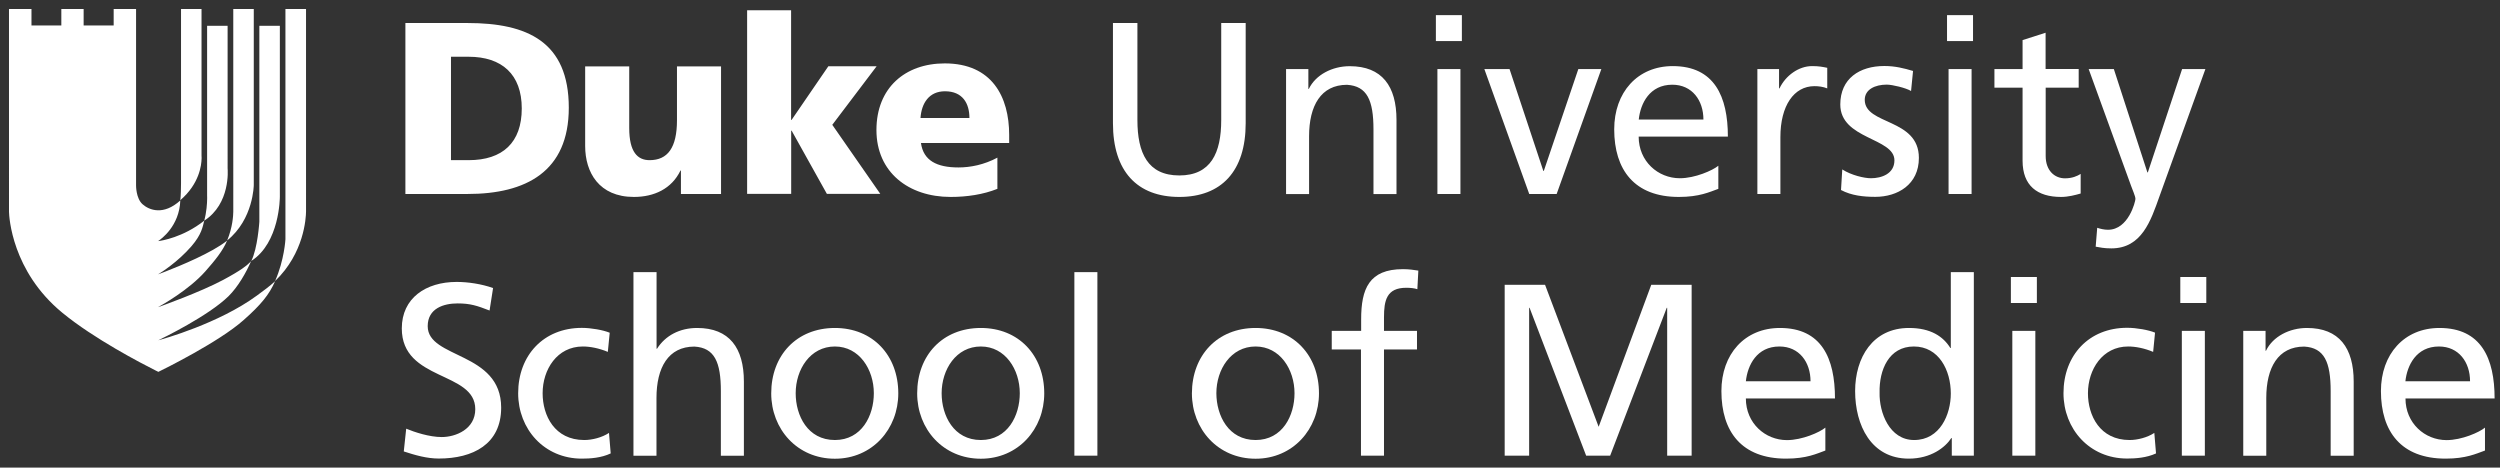 <?xml version="1.0" encoding="UTF-8"?>
<svg width="278px" height="52px" viewBox="0 0 278 52" version="1.1" xmlns="http://www.w3.org/2000/svg" xmlns:xlink="http://www.w3.org/1999/xlink">
    <rect x="0" y="0" width="278" height="52" fill="#333333" stroke="none"/>
    <title>duke-som</title>
    <g id="duke-som" stroke="none" stroke-width="1" fill="none" fill-rule="evenodd">
        <g transform="translate(1, 1)" fill="#FFFFFF" fill-rule="nonzero" id="Combined-Shape">
            <path d="M51,1.56 C57.62,1.56 62.25,3.63 62.25,10.98 C62.25,18.09 57.48,20.57 51,20.57 L44.08,20.57 L44.08,1.56 L51,1.56 Z M51.11,5.31 L49.15,5.31 L49.15,16.81 L51.11,16.81 C54.9,16.81 57.02,14.85 57.02,11.06 C57.02,7.27 54.81,5.31 51.11,5.31 Z M79.19,20.57 L74.72,20.57 L74.72,17.96 L74.67,17.96 C73.69,20 71.73,20.9 69.49,20.9 C65.62,20.9 64.07,18.18 64.07,15.23 L64.07,6.38 L68.97,6.38 L68.97,13.24 C68.97,15.91 69.9,16.81 71.23,16.81 C73.25,16.81 74.28,15.42 74.28,12.37 L74.28,6.38 L79.18,6.38 L79.18,20.57 L79.19,20.57 Z M104.06,6.05 C109.32,6.05 111.22,9.78 111.22,14 L111.22,14.9 L101.41,14.9 C101.68,16.86 103.18,17.62 105.58,17.62 C106.91,17.62 108.44,17.32 109.91,16.53 L109.91,20 C108.33,20.63 106.53,20.9 104.71,20.9 C100.03,20.9 96.46,18.15 96.46,13.46 C96.46,8.77 99.65,6.05 104.06,6.05 Z M86.97,0.14 L86.97,12.34 L87.02,12.34 L91.11,6.37 L96.48,6.37 L91.55,12.88 L96.89,20.56 L90.95,20.56 L87.03,13.53 L86.98,13.53 L86.98,20.56 L82.08,20.56 L82.08,0.14 L86.97,0.14 Z M104.08,9.15 C102.31,9.15 101.47,10.48 101.36,12.12 L106.8,12.12 C106.8,10.49 106.04,9.15 104.08,9.15 Z"></path>
            <path d="M137.52,12.7 C137.52,18.04 134.82,20.9 130.14,20.9 C125.45,20.9 122.76,18.04 122.76,12.7 L122.76,1.56 L125.48,1.56 L125.48,12.35 C125.48,16 126.62,18.51 130.14,18.51 C133.65,18.51 134.8,16 134.8,12.35 L134.8,1.56 L137.52,1.56 L137.52,12.7 Z M142.01,6.68 L144.49,6.68 L144.49,8.89 L144.54,8.89 C145.3,7.31 147.15,6.36 149.09,6.36 C152.69,6.36 154.29,8.59 154.29,12.33 L154.29,20.58 L151.73,20.58 L151.73,13.39 C151.73,10.15 151.02,8.57 148.79,8.43 C145.88,8.43 144.57,10.77 144.57,14.15 L144.57,20.58 L142.01,20.58 L142.01,6.68 Z M161.56,3.57 L158.67,3.57 L158.67,0.68 L161.56,0.68 L161.56,3.57 Z M158.84,6.68 L161.4,6.68 L161.4,20.57 L158.84,20.57 L158.84,6.68 Z M172.1,20.57 L169.05,20.57 L164.06,6.68 L166.86,6.68 L170.62,18.01 L170.67,18.01 L174.51,6.68 L177.07,6.68 L172.1,20.57 Z M185.01,6.35 C189.64,6.35 191.14,9.73 191.14,14.19 L181.22,14.19 C181.22,16.94 183.37,18.82 185.8,18.82 C187.49,18.82 189.45,17.95 190.08,17.43 L190.08,20 C189.1,20.35 187.98,20.9 185.69,20.9 C180.76,20.9 178.5,17.9 178.5,13.38 C178.5,9.27 181.09,6.35 185.01,6.35 Z M184.96,8.42 C182.45,8.42 181.42,10.49 181.23,12.29 L188.42,12.29 C188.42,10.17 187.17,8.42 184.96,8.42 Z M194.43,6.68 L196.83,6.68 L196.83,8.83 L196.88,8.83 C197.56,7.39 199.03,6.35 200.5,6.35 C201.26,6.35 201.64,6.43 202.19,6.54 L202.19,8.83 C201.73,8.64 201.21,8.58 200.77,8.58 C198.48,8.58 196.98,10.76 196.98,14.25 L196.98,20.57 L194.42,20.57 L194.42,6.68 L194.43,6.68 Z M203.86,17.84 C204.87,18.49 206.31,18.82 207.05,18.82 C208.22,18.82 209.66,18.33 209.66,16.83 C209.66,14.3 203.64,14.51 203.64,10.62 C203.64,7.73 205.79,6.34 208.54,6.34 C209.74,6.34 210.72,6.59 211.73,6.89 L211.51,9.12 C210.94,8.77 209.41,8.41 208.81,8.41 C207.5,8.41 206.36,8.95 206.36,10.1 C206.36,12.93 212.38,12.12 212.38,16.56 C212.38,19.53 210.01,20.89 207.53,20.89 C206.22,20.89 204.89,20.75 203.72,20.13 L203.86,17.84 L203.86,17.84 Z M218.4,3.57 L215.51,3.57 L215.51,0.68 L218.4,0.68 L218.4,3.57 Z M215.68,6.68 L218.24,6.68 L218.24,20.57 L215.68,20.57 L215.68,6.68 Z M230.16,8.75 L226.48,8.75 L226.48,16.35 C226.48,17.96 227.46,18.83 228.63,18.83 C229.42,18.83 229.99,18.58 230.37,18.34 L230.37,20.52 C229.8,20.68 229.01,20.9 228.19,20.9 C225.55,20.9 223.91,19.65 223.91,16.87 L223.91,8.75 L220.78,8.75 L220.78,6.68 L223.91,6.68 L223.91,3.46 L226.47,2.64 L226.47,6.67 L230.15,6.67 L230.15,8.75 L230.16,8.75 Z M232.21,24.33 C232.54,24.44 232.97,24.55 233.41,24.55 C235.7,24.55 236.46,21.39 236.46,21.12 C236.46,20.82 236.13,20.11 235.97,19.65 L231.26,6.68 L234.06,6.68 L237.79,18.17 L237.84,18.17 L241.65,6.68 L244.24,6.68 L239.12,20.87 C238.17,23.54 237.16,26.62 233.78,26.62 C232.96,26.62 232.5,26.51 232.04,26.43 L232.21,24.33 L232.21,24.33 Z"></path>
            <path d="M53.44,33.53 C52.05,32.99 51.29,32.74 49.88,32.74 C48.36,32.74 46.56,33.28 46.56,35.27 C46.56,38.92 54.73,38.07 54.73,44.33 C54.73,48.39 51.6,49.99 47.79,49.99 C46.46,49.99 45.15,49.61 43.9,49.2 L44.17,46.67 C45.09,47.05 46.73,47.6 48.12,47.6 C49.67,47.6 51.85,46.73 51.85,44.5 C51.85,40.25 43.68,41.42 43.68,35.52 C43.68,32.15 46.35,30.35 49.78,30.35 C51.03,30.35 52.53,30.57 53.83,31.03 L53.44,33.53 L53.44,33.53 Z M66.59,38.13 C65.61,37.72 64.63,37.53 63.81,37.53 C60.95,37.53 59.34,40.09 59.34,42.73 C59.34,45.21 60.67,47.93 63.97,47.93 C64.84,47.93 65.93,47.66 66.72,47.14 L66.91,49.42 C65.86,49.92 64.63,50 63.7,50 C59.51,50 56.62,46.71 56.62,42.73 C56.62,38.51 59.45,35.46 63.7,35.46 C64.74,35.46 66.07,35.7 66.8,36 L66.59,38.13 L66.59,38.13 Z M69.45,29.26 L72.01,29.26 L72.01,37.78 L72.06,37.78 C72.99,36.31 74.59,35.47 76.52,35.47 C80.11,35.47 81.72,37.7 81.72,41.43 L81.72,49.68 L79.16,49.68 L79.16,42.49 C79.16,39.25 78.45,37.67 76.22,37.54 C73.31,37.54 72,39.88 72,43.26 L72,49.68 L69.44,49.68 L69.44,29.26 L69.45,29.26 Z M91.84,35.47 C96.06,35.47 98.89,38.52 98.89,42.74 C98.89,46.71 96,50.01 91.84,50.01 C87.65,50.01 84.76,46.72 84.76,42.74 C84.76,38.51 87.59,35.47 91.84,35.47 Z M91.84,37.53 C89.09,37.53 87.48,40.09 87.48,42.73 C87.48,45.21 88.81,47.93 91.84,47.93 C94.83,47.93 96.17,45.21 96.17,42.73 C96.17,40.09 94.56,37.53 91.84,37.53 Z M108.07,35.47 C112.29,35.47 115.12,38.52 115.12,42.74 C115.12,46.71 112.23,50.01 108.07,50.01 C103.88,50.01 100.99,46.72 100.99,42.74 C100.99,38.51 103.82,35.47 108.07,35.47 Z M108.07,37.53 C105.32,37.53 103.71,40.09 103.71,42.73 C103.71,45.21 105.05,47.93 108.07,47.93 C111.06,47.93 112.4,45.21 112.4,42.73 C112.4,40.09 110.79,37.53 108.07,37.53 Z M118.47,29.26 L121.03,29.26 L121.03,49.67 L118.47,49.67 L118.47,29.26 Z"></path>
            <path d="M138.62,35.47 C142.84,35.47 145.67,38.52 145.67,42.74 C145.67,46.71 142.78,50.01 138.62,50.01 C134.43,50.01 131.54,46.72 131.54,42.74 C131.55,38.51 134.38,35.47 138.62,35.47 Z M138.62,37.53 C135.87,37.53 134.26,40.09 134.26,42.73 C134.27,45.21 135.6,47.93 138.62,47.93 C141.62,47.93 142.95,45.21 142.95,42.73 C142.95,40.09 141.34,37.53 138.62,37.53 Z M150.36,37.86 L147.09,37.86 L147.09,35.79 L150.36,35.79 L150.36,34.51 C150.36,31.13 151.23,28.93 155.01,28.93 C155.66,28.93 156.21,29.01 156.72,29.09 L156.61,31.16 C156.31,31.05 155.82,31 155.38,31 C153.18,31 152.9,32.42 152.9,34.29 L152.9,35.79 L156.57,35.79 L156.57,37.86 L152.9,37.86 L152.9,49.67 L150.34,49.67 L150.34,37.86 L150.36,37.86 Z"></path>
            <path d="M166.32,30.67 L170.81,30.67 L176.77,46.46 L182.62,30.67 L187.11,30.67 L187.11,49.67 L184.39,49.67 L184.39,33.23 L184.34,33.23 L178.05,49.67 L175.38,49.67 L169.09,33.23 L169.04,33.23 L169.04,49.67 L166.32,49.67 L166.32,30.67 L166.32,30.67 Z M196.93,35.47 C201.56,35.47 203.05,38.84 203.05,43.31 L193.14,43.31 C193.14,46.06 195.29,47.94 197.71,47.94 C199.4,47.94 201.36,47.07 201.98,46.55 L201.98,49.1 C201.01,49.45 199.9,50 197.61,50 C192.68,50 190.42,47.01 190.42,42.49 C190.42,38.38 193.01,35.47 196.93,35.47 Z M196.87,37.53 C194.36,37.53 193.33,39.6 193.14,41.4 L200.33,41.4 C200.33,39.28 199.08,37.53 196.87,37.53 Z M218.49,29.26 L218.49,49.67 L216.04,49.67 L216.04,47.71 L215.99,47.71 C215.31,48.75 213.73,50 211.25,50 C207.06,50 205.29,46.27 205.29,42.49 C205.29,38.76 207.25,35.47 211.28,35.47 C213.7,35.47 215.09,36.42 215.88,37.7 L215.93,37.7 L215.93,29.26 L218.49,29.26 Z M211.82,37.53 C209.04,37.53 207.95,40.14 208.01,42.67 C207.96,44.86 209.1,47.93 211.85,47.93 C214.74,47.93 215.93,45.07 215.93,42.76 C215.93,40.17 214.6,37.53 211.82,37.53 Z M225.5,32.69 L222.61,32.69 L222.61,29.8 L225.5,29.8 L225.5,32.69 Z M222.77,35.79 L225.33,35.79 L225.33,49.67 L222.77,49.67 L222.77,35.79 Z M238.43,38.13 C237.45,37.72 236.47,37.53 235.65,37.53 C232.79,37.53 231.18,40.09 231.18,42.73 C231.18,45.21 232.51,47.93 235.81,47.93 C236.68,47.93 237.77,47.66 238.56,47.14 L238.75,49.42 C237.69,49.91 236.46,49.99 235.54,49.99 C231.35,49.99 228.46,46.7 228.46,42.72 C228.46,38.5 231.29,35.45 235.54,35.45 C236.58,35.45 237.91,35.69 238.64,35.99 L238.43,38.13 L238.43,38.13 Z M244.34,32.69 L241.45,32.69 L241.45,29.8 L244.34,29.8 L244.34,32.69 Z M241.62,35.79 L244.18,35.79 L244.18,49.67 L241.62,49.67 L241.62,35.79 Z M248.45,35.79 L250.93,35.79 L250.93,38 L250.98,38 C251.74,36.42 253.59,35.47 255.53,35.47 C259.12,35.47 260.73,37.7 260.73,41.43 L260.73,49.68 L258.17,49.68 L258.17,42.49 C258.17,39.25 257.46,37.67 255.23,37.54 C252.32,37.54 251.01,39.88 251.01,43.26 L251.01,49.68 L248.45,49.68 L248.45,35.79 L248.45,35.79 Z M270.27,35.47 C274.9,35.47 276.4,38.84 276.4,43.31 L266.49,43.31 C266.49,46.06 268.64,47.94 271.06,47.94 C272.75,47.94 274.71,47.07 275.33,46.55 L275.33,49.1 C274.35,49.45 273.23,50 270.95,50 C266.02,50 263.76,47.01 263.76,42.49 C263.76,38.38 266.35,35.47 270.27,35.47 Z M270.21,37.53 C267.71,37.53 266.67,39.6 266.48,41.4 L273.67,41.4 C273.67,39.28 272.42,37.53 270.21,37.53 Z"></path>
            <path d="M2.5,0 L2.5,1.83 L5.82,1.83 L5.82,0 L8.3,0 L8.3,1.83 L11.64,1.83 L11.64,0 L14.13,0 L14.13,19.62 C14.13,19.62 14.11,21.05 14.85,21.71 C15.6,22.38 17.19,22.98 19.05,21.29 C18.95,24.15 16.91,25.59 16.61,25.79 L16.61,25.81 C16.93,25.77 19.35,25.41 21.71,23.54 C21.54,24.22 21.42,25.07 20.3,26.37 C18.76,28.15 16.89,29.32 16.6,29.49 L16.6,29.5 C16.674,29.472 16.862,29.402 17.134,29.297 L17.434,29.181 C19.06,28.547 22.553,27.11 24.25,25.76 C23.8,26.86 22.91,27.96 21.82,29.19 C19.98,31.26 16.97,32.94 16.6,33.14 L16.6,33.15 C17.03,33 21.27,31.48 23.79,30.14 C25.842,29.041 26.431,28.529 26.717,28.247 L26.784,28.181 C26.794,28.171 26.804,28.161 26.813,28.151 L26.868,28.097 C26.885,28.081 26.903,28.065 26.92,28.05 C26.36,29.33 25.48,30.88 24.41,31.94 C22.15,34.15 17.07,36.61 16.6,36.84 C17.14,36.7 23.33,34.97 27.55,31.88 C28.32,31.32 29.01,30.81 29.59,30.27 C28.94,31.75 28.03,32.88 26.08,34.6 C23.37,37.02 17.15,40.09 16.61,40.35 C16.61,40.35 16.576,40.334 16.512,40.302 L16.233,40.163 C14.778,39.432 9.433,36.666 5.91,33.76 C0.315,29.147 0.017,23.117 0.001,22.561 L0,0 L2.5,0 Z M33.03,0 L33.031,22.512 C33.023,23.247 32.828,27.147 29.59,30.25 C30.62,27.92 30.74,25.61 30.74,25.61 L30.74,0 L33.03,0 Z M30.12,1.87 L30.12,20.837 C30.12,21.042 30.093,26.003 26.94,28.02 C27.65,26.65 27.84,23.66 27.84,23.66 L27.84,1.87 L30.12,1.87 Z M27.22,0 L27.22,19.57 C27.22,19.57 27.2,23.37 24.26,25.74 C24.866,24.27 24.937,22.983 24.941,22.542 L24.941,22.44 C24.941,22.427 24.941,22.416 24.941,22.407 L24.94,0 L27.22,0 Z M24.31,1.87 L24.311,17.726 C24.326,17.892 24.634,21.653 21.71,23.54 C21.976,22.558 22.028,21.618 22.034,21.119 L22.035,20.944 C22.034,20.82 22.03,20.75 22.03,20.75 L22.03,1.87 L24.31,1.87 Z M21.41,0 L21.41,16.325 C21.412,16.341 21.417,16.399 21.418,16.49 L21.418,16.617 C21.405,17.375 21.162,19.452 19.05,21.26 C19.116,20.807 19.128,19.744 19.13,19.383 L19.13,19.275 L19.13,19.26 L19.13,0 L21.41,0 Z"></path>
        </g>
    </g>
</svg>